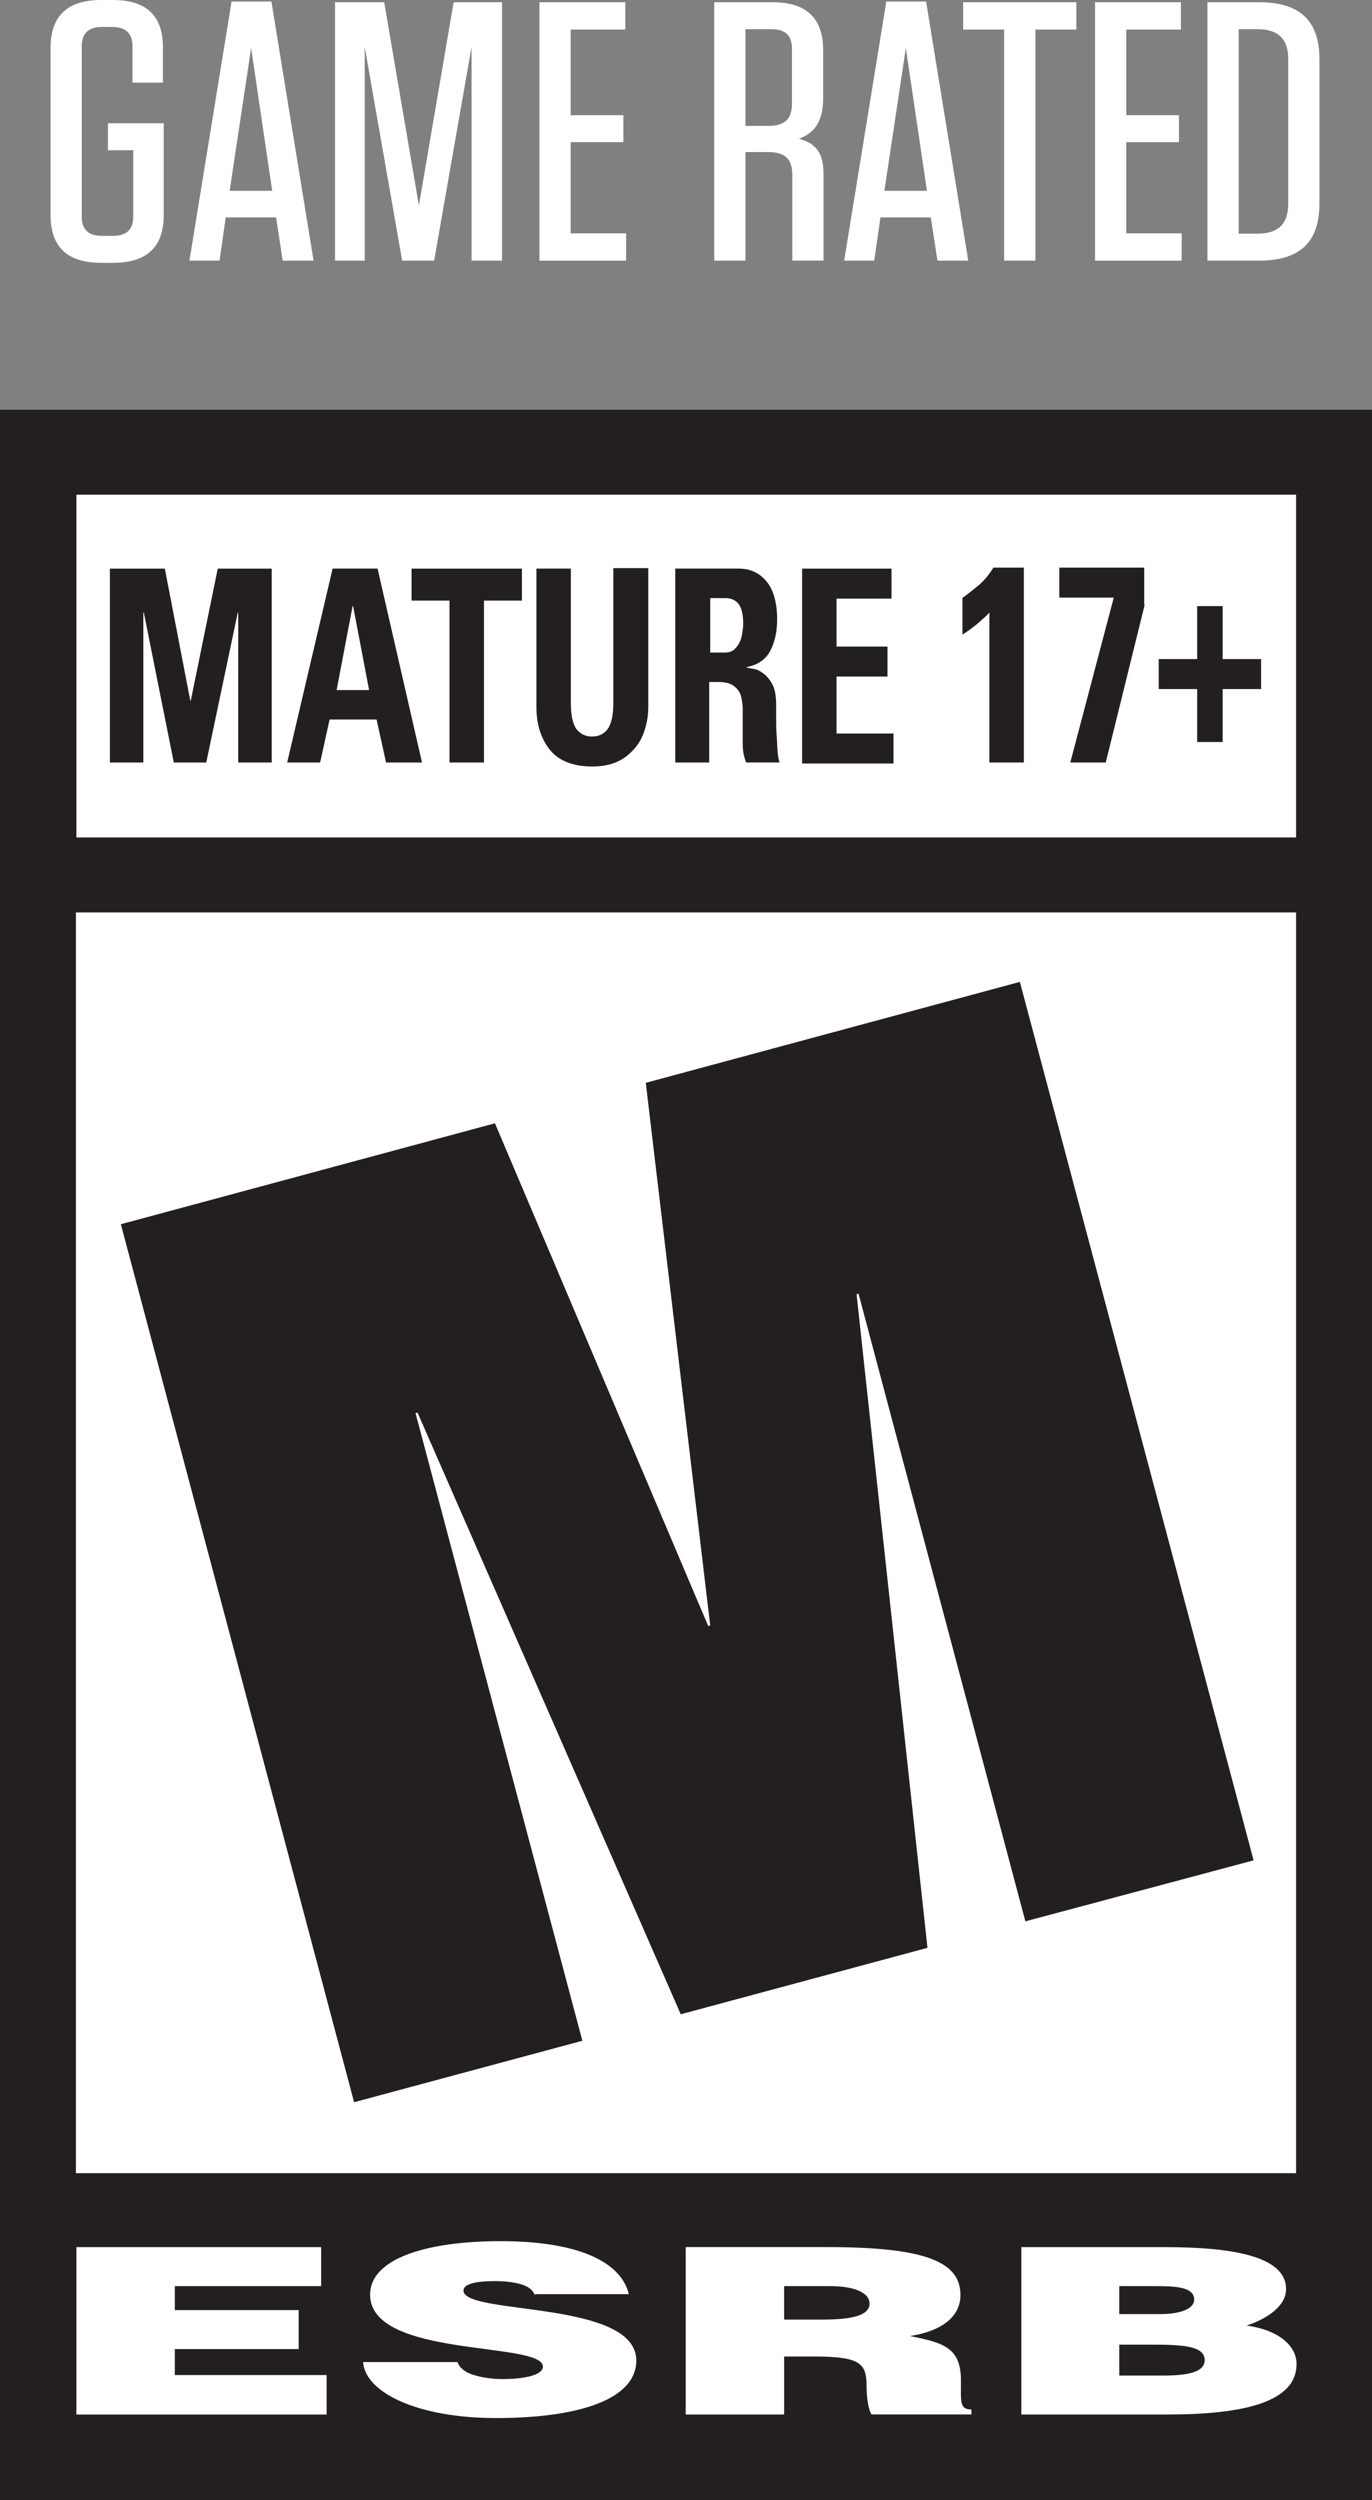<?xml version="1.0" encoding="UTF-8"?>
<svg id="Layer_1" xmlns="http://www.w3.org/2000/svg" version="1.1" viewBox="0 0 47.886 87.21">
  <rect x="0" y="0" width="47.886" height="87.21" fill="#808080" stroke="none"/>
  <!-- Generator: Adobe Illustrator 29.5.1, SVG Export Plug-In . SVG Version: 2.1.0 Build 141)  -->
  <defs>
    <style>
      .st0, .st1 {
        fill-rule: evenodd;
      }

      .st0, .st2 {
        fill: #fff;
      }

      .st3, .st1 {
        fill: #231f20;
      }
    </style>
  </defs>
  <g>
    <path class="st2" d="M3.767,5.241v-.94h1.947v3.195c0,1.12-.585,1.673-1.771,1.673h-.408c-1.185,0-1.771-.553-1.771-1.673V1.675c0-1.12.587-1.675,1.771-1.675h.408c1.172,0,1.743.554,1.743,1.648v1.236h-1.062v-1.261c0-.464-.232-.683-.722-.683h-.327c-.49,0-.722.219-.722.683v5.924c0,.462.232.682.722.682h.355c.49,0,.721-.219.721-.682v-2.306h-.884Z"/>
    <path class="st2" d="M10.944,9.092h-1.077l-.231-1.507h-1.757l-.218,1.507h-1.049L8.083.052h1.39l1.471,9.04ZM8.015,6.657h1.485l-.735-4.982-.75,4.982Z"/>
    <path class="st2" d="M14.62,7.173L15.833.078h1.689v9.014h-1.063V1.636l-1.307,7.456h-1.116l-1.307-7.456v7.456h-1.035V.078h1.715l1.212,7.094Z"/>
    <path class="st2" d="M21.824.078v.953h-1.907v2.988h1.84v.94h-1.84v3.181h1.935v.953h-3.024V.078h2.996Z"/>
    <path class="st2" d="M28.742,6.052v3.039h-1.089v-3c0-.541-.258-.786-.83-.786h-.805v3.787h-1.089V.078h2.03c1.185,0,1.771.553,1.771,1.673v1.675c0,.81-.3,1.21-.845,1.416.599.154.858.514.858,1.21ZM26.918,1.018h-.899v3.373h.817c.545,0,.805-.244.805-.76v-1.932c0-.464-.232-.682-.722-.682Z"/>
    <path class="st2" d="M33.794,9.092h-1.075l-.232-1.507h-1.757l-.218,1.507h-1.048L30.935.052h1.388l1.471,9.04ZM30.867,6.657h1.485l-.736-4.982-.749,4.982Z"/>
    <path class="st2" d="M35.047,9.092V1.031h-1.43V.078h3.95v.953h-1.43v8.061h-1.089Z"/>
    <path class="st2" d="M41.217.078v.953h-1.907v2.988h1.838v.94h-1.838v3.181h1.933v.953h-3.023V.078h2.996Z"/>
    <path class="st2" d="M42.143.078h1.798c1.43,0,2.111.644,2.111,1.996v5.022c0,1.352-.68,1.996-2.111,1.996h-1.798V.078ZM43.233,8.152h.654c.735,0,1.075-.348,1.075-1.043V2.06c0-.694-.341-1.042-1.075-1.042h-.654v7.133Z"/>
  </g>
  <g id="Page-1">
    <g id="Everyone_01">
      <g id="Mature">
        <g id="Group">
          <g>
            <rect id="Rectangle" class="st3" y="14.293" width="47.886" height="72.917"/>
            <rect id="Rectangle1" data-name="Rectangle" class="st2" x="2.667" y="17.256" width="42.569" height="11.958"/>
            <rect id="Rectangle2" data-name="Rectangle" class="st2" x="2.65" y="31.829" width="42.586" height="43.98"/>
            <g>
              <polygon id="Path" class="st0" points="2.667 84.229 2.667 78.389 11.209 78.389 11.209 79.749 6.101 79.749 6.101 80.586 10.424 80.586 10.424 81.945 6.101 81.945 6.101 82.852 11.4 82.852 11.4 84.229 2.667 84.229"/>
              <path id="Path1" data-name="Path" class="st0" d="M18.669,80.08c-.052-.192-.244-.331-.505-.401-.244-.07-.54-.105-.889-.105-.75,0-1.098.122-1.098.331,0,.872,6.031.314,6.031,2.441,0,1.36-2.022,2.005-4.898,2.005-2.772,0-4.567-.906-4.637-1.952h3.295c.07.209.279.366.575.453.279.087.645.14.976.14.854,0,1.429-.157,1.429-.436,0-.889-6.031-.279-6.031-2.51,0-1.238,1.917-1.865,4.55-1.865,2.911,0,4.236.819,4.48,1.848h-3.277v.052Z"/>
              <path id="Shape" class="st2" d="M27.368,80.917h1.342c1.063,0,1.639-.157,1.639-.558s-.575-.61-1.377-.61h-1.604v1.168ZM27.368,82.189v2.039h-3.434v-5.84h4.951c3.486,0,4.637.54,4.637,1.673,0,.68-.54,1.238-1.761,1.429,1.098.227,1.778.366,1.778,1.534,0,.767-.052,1.028.366,1.028v.174h-3.486c-.087-.122-.174-.505-.174-1.011,0-.767-.227-1.011-1.83-1.011h-1.046v-.017Z"/>
              <path id="Shape1" data-name="Shape" class="st2" d="M39.065,79.749v.976h1.429c.68,0,1.185-.174,1.185-.505,0-.453-.68-.471-1.395-.471h-1.22ZM39.065,81.789v1.081h1.499c.854,0,1.482-.105,1.482-.54,0-.505-.802-.54-1.9-.54h-1.081ZM35.648,84.229v-5.84h5.003c2.353,0,4.236.314,4.236,1.464,0,.61-.697,1.046-1.377,1.272,1.133.157,1.743.715,1.743,1.342,0,1.307-1.778,1.761-4.515,1.761h-5.09Z"/>
            </g>
            <polygon id="Path2" data-name="Path" class="st1" points="4.218 42.706 17.275 39.185 24.718 56.722 24.788 56.704 22.539 37.773 35.596 34.252 43.754 64.897 35.788 67.024 29.965 45.129 29.896 45.147 32.371 67.948 23.76 70.266 14.573 49.278 14.503 49.296 20.326 71.19 12.359 73.334 4.218 42.706"/>
            <g>
              <polygon id="Path3" data-name="Path" class="st1" points="3.835 26.599 3.835 19.836 5.753 19.836 6.641 24.438 6.659 24.438 7.6 19.836 9.483 19.836 9.483 26.599 8.315 26.599 8.315 21.37 8.298 21.37 7.199 26.599 6.066 26.599 5.02 21.37 5.003 21.37 5.003 26.599 3.835 26.599"/>
              <path id="Shape2" data-name="Shape" class="st3" d="M10.023,26.599l1.586-6.764h1.569l1.551,6.764h-1.255l-.331-1.499h-1.639l-.331,1.499h-1.151ZM12.324,21.143h-.017l-.558,2.929h1.133l-.558-2.929Z"/>
              <polygon id="Path4" data-name="Path" class="st1" points="18.216 19.836 18.216 20.951 16.892 20.951 16.892 26.599 15.689 26.599 15.689 20.951 14.364 20.951 14.364 19.836 18.216 19.836"/>
              <path id="Path5" data-name="Path" class="st1" d="M22.627,19.836v4.811c0,.262-.035.505-.105.75-.07.244-.174.471-.331.662-.157.192-.349.366-.593.488-.244.122-.558.192-.924.192-.662,0-1.151-.192-1.464-.558-.314-.384-.488-.889-.488-1.517v-4.829h1.203v4.707c0,.418.07.715.192.889.14.174.314.262.54.262.262,0,.453-.105.575-.296.122-.209.174-.488.174-.872v-4.707h1.22v.017Z"/>
              <path id="Shape3" data-name="Shape" class="st3" d="M24.771,26.599h-1.203v-6.764h2.214c.418,0,.732.157.976.453.244.296.366.75.366,1.325,0,.436-.087.802-.244,1.098-.157.296-.436.488-.819.558v.017c.07.017.157.035.262.052.122.017.227.087.349.174.105.087.209.209.296.384s.122.401.122.715v.453c0,.192,0,.401.017.593.017.209.017.401.035.575.017.174.035.296.07.366h-1.168c-.087-.209-.122-.418-.122-.645v-1.238c0-.174-.035-.331-.07-.471-.052-.14-.14-.244-.262-.331-.122-.087-.296-.122-.523-.122h-.314v2.807h.017ZM24.771,22.764h.54c.122,0,.209-.035.296-.087.07-.07.14-.14.192-.244.052-.087.087-.209.105-.331.017-.122.035-.227.035-.331,0-.331-.052-.558-.157-.697s-.262-.209-.453-.209h-.54v1.9h-.017Z"/>
              <polygon id="Path6" data-name="Path" class="st1" points="27.995 26.599 27.995 19.836 31.116 19.836 31.116 20.882 29.198 20.882 29.198 22.555 30.976 22.555 30.976 23.601 29.198 23.601 29.198 25.588 31.186 25.588 31.186 26.634 27.995 26.634 27.995 26.599"/>
              <path id="Path7" data-name="Path" class="st1" d="M33.609,20.847c.192-.14.384-.296.575-.453.192-.174.349-.366.488-.593h1.063v6.798h-1.203v-5.23c-.14.157-.296.279-.453.418-.157.122-.314.244-.488.349v-1.29h.017Z"/>
              <polygon id="Path8" data-name="Path" class="st1" points="39.954 21.091 38.594 26.599 37.356 26.599 38.873 20.847 36.973 20.847 36.973 19.801 39.936 19.801 39.936 21.091 39.954 21.091"/>
              <polygon id="Path9" data-name="Path" class="st1" points="41.784 21.143 42.673 21.143 42.673 22.991 44.015 22.991 44.015 24.037 42.673 24.037 42.673 25.885 41.784 25.885 41.784 24.037 40.442 24.037 40.442 22.991 41.784 22.991 41.784 21.143"/>
            </g>
          </g>
        </g>
      </g>
    </g>
  </g>
</svg>